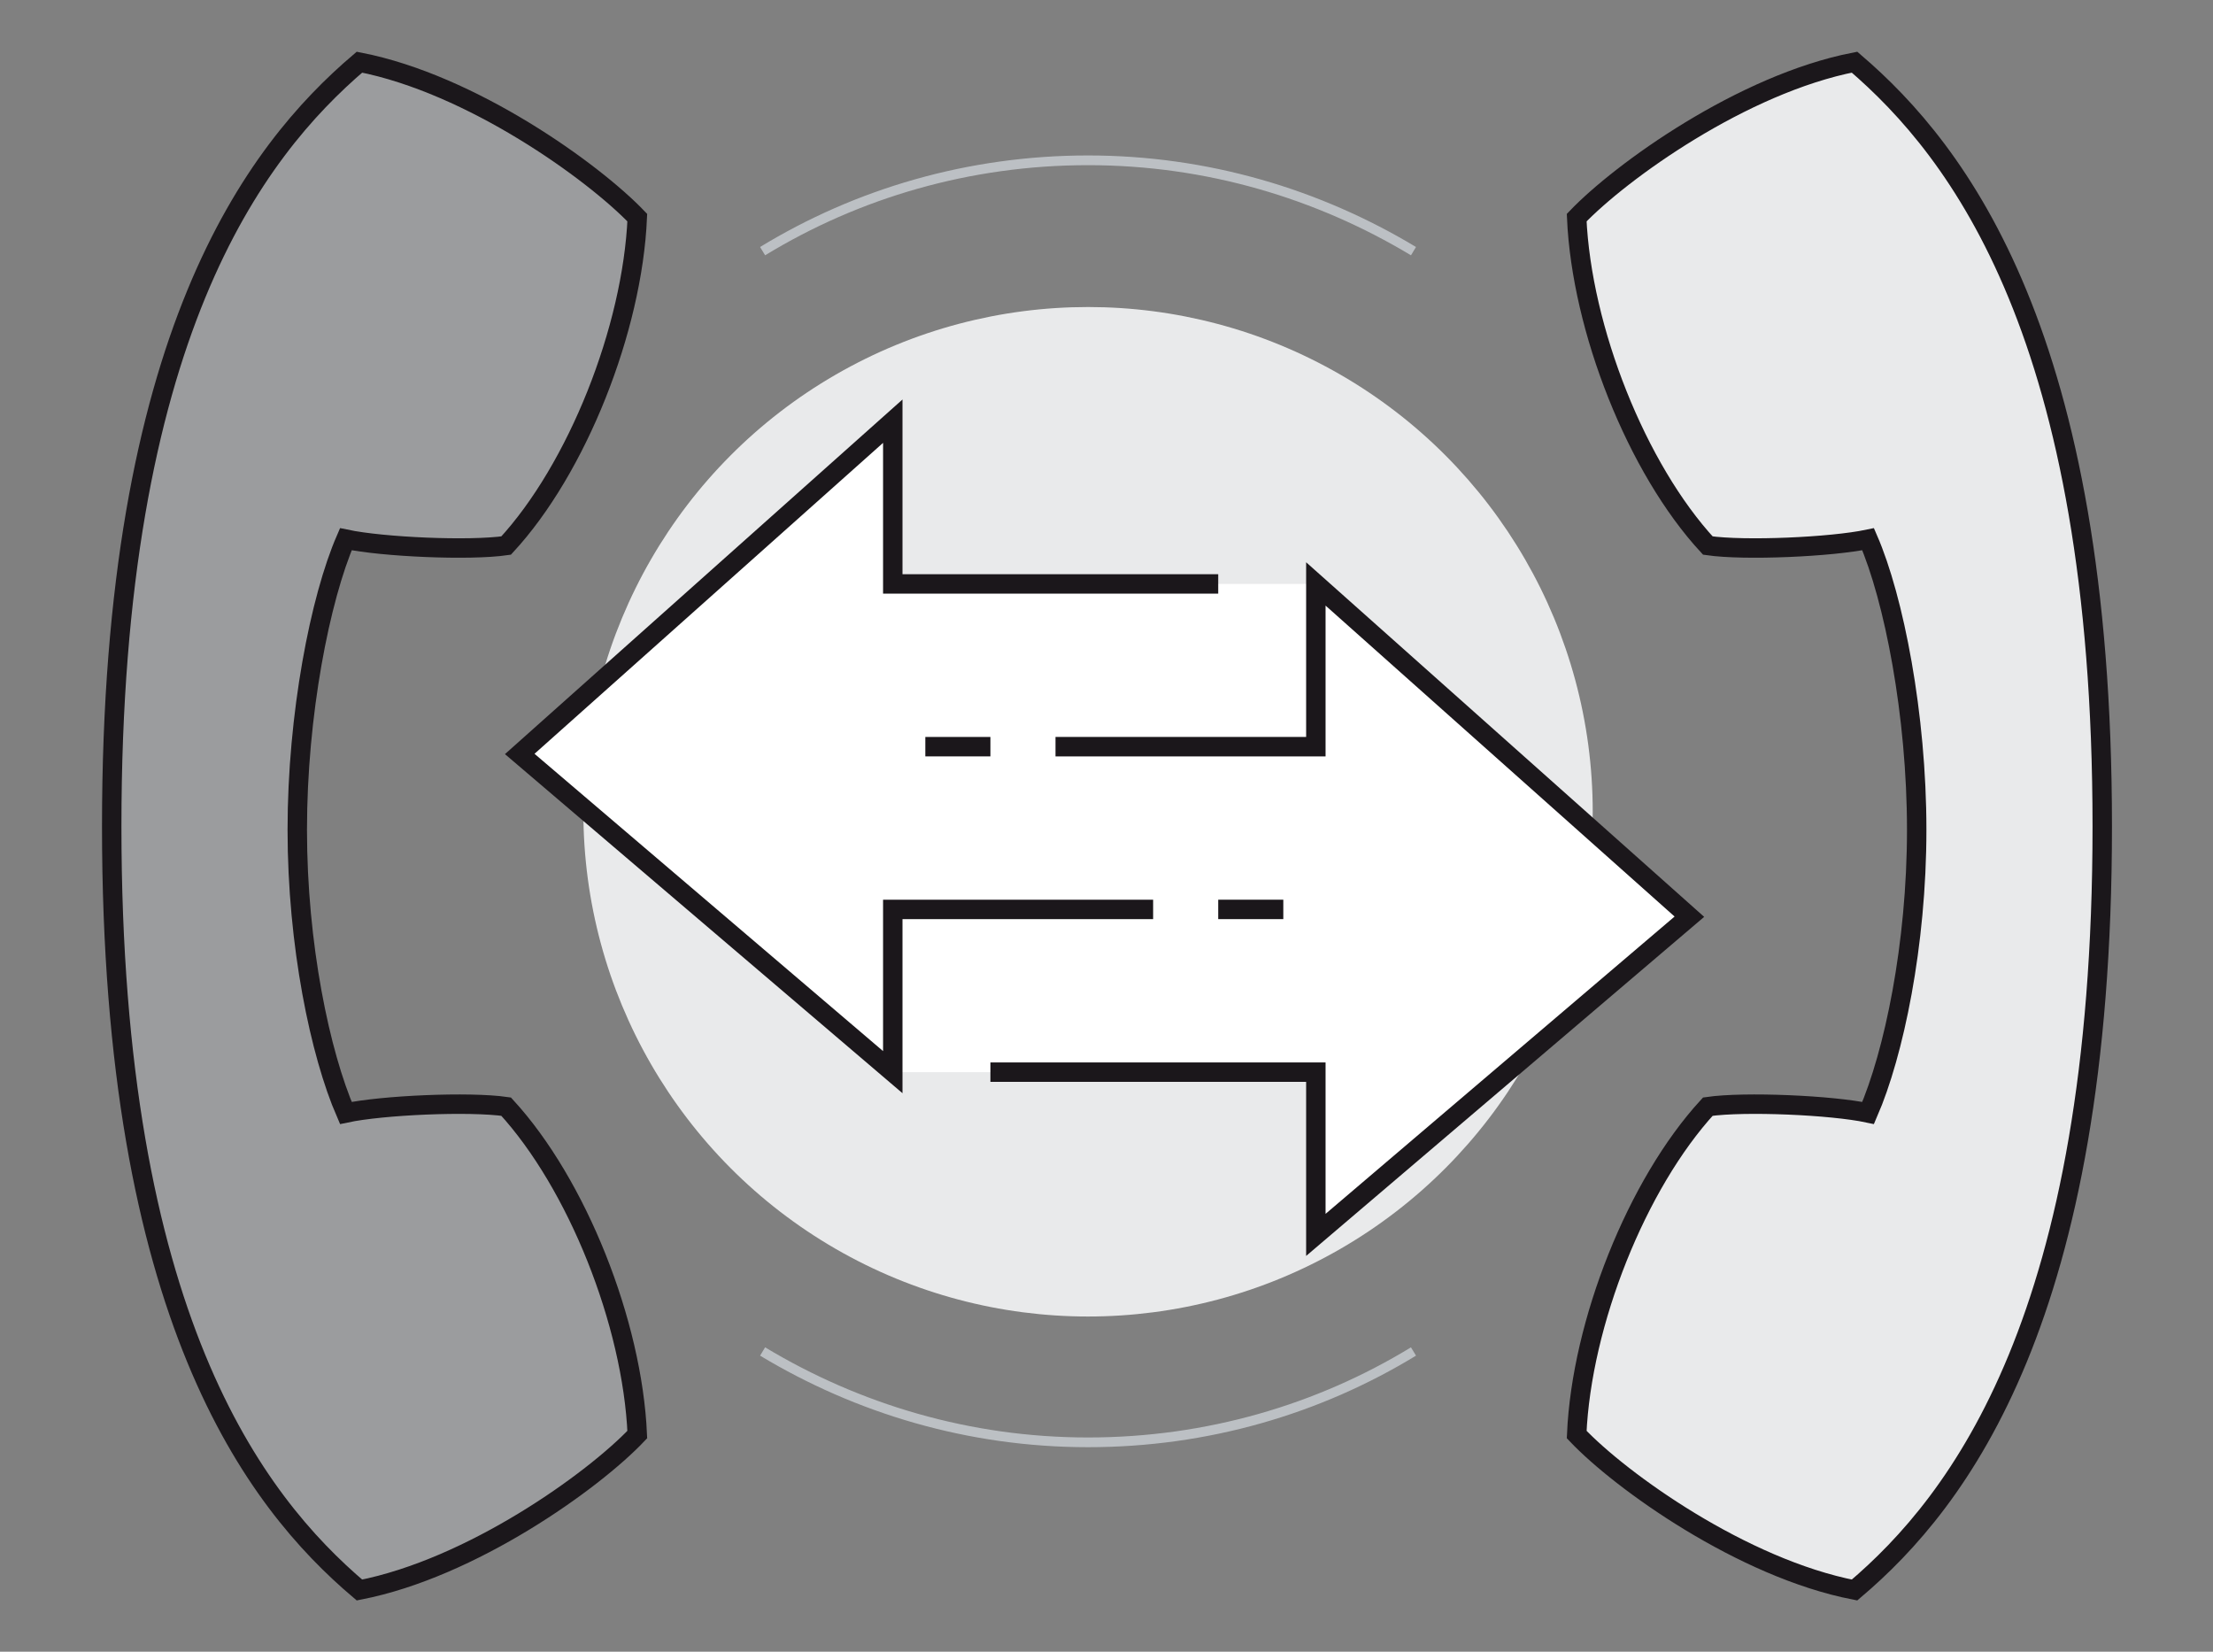 <?xml version="1.0" encoding="utf-8"?>
<!-- Generator: Adobe Illustrator 20.0.0, SVG Export Plug-In . SVG Version: 6.00 Build 0)  -->
<svg xmlns="http://www.w3.org/2000/svg" version="1.1" width="268" height="200"><rect width="100%" height="100%" fill="#808080" stroke="none"/><svg xmlns:xlink="http://www.w3.org/1999/xlink" version="1.1" id="Ebene_1" x="0" y="0" viewBox="0 0 455 340" style="enable-background:new 0 0 455 340;" xml:space="preserve" width="268" height="200">
<style type="text/css">
	.st0{fill:#E9EAEB;}
	.st1{fill:#E9EAEB;stroke:#1B171B;stroke-width:4;stroke-miterlimit:10;}
	.st2{fill:#9B9C9E;stroke:#1B171B;stroke-width:4;stroke-miterlimit:10;}
	.st3{fill:#FFFFFF;}
	.st4{fill:none;stroke:#1B171B;stroke-width:4;stroke-miterlimit:10;}
	.st5{fill:none;stroke:#BCC0C4;stroke-width:2;stroke-miterlimit:10;}
</style>
<g>
	<circle class="st0" cx="223.7" cy="167.1" r="103.9"/>
	<path class="st1" d="M432.5,170.1c0,100.8-29.4,138.9-51,157.2c-23.1-4.5-48.1-22.4-57.2-32c1-23,12.4-51.6,27-67.5   c7.6-1.1,25.5-0.3,33,1.3c5.3-12.2,10-34.6,10-58.3c0-23.7-4.7-47.6-10-59.8c-7.6,1.6-25.4,2.4-33,1.3c-14.6-15.8-26-44.5-27-67.5   c9.1-9.5,34.1-27.5,57.2-32C403,31.2,432.5,69.3,432.5,170.1z"/>
	<path class="st2" d="M22.7,170.1c0,100.8,29.4,138.9,51,157.2c23.1-4.5,48.1-22.4,57.2-32c-1-23-12.4-51.6-27-67.5   c-7.6-1.1-25.5-0.3-33,1.3c-5.3-12.2-10-34.6-10-58.3c0-23.7,4.7-47.6,10-59.8c7.6,1.6,25.4,2.4,33,1.3c14.6-15.8,26-44.5,27-67.5   c-9.1-9.5-34.1-27.5-57.2-32C52.1,31.2,22.7,69.3,22.7,170.1z"/>
	<polygon class="st3" points="347.5,188.7 270.6,120.2 183.5,120.2 183.5,86.7 106.7,155.2 183.5,220.7 270.6,220.7 270.6,254.2     "/>
	<polyline class="st4" points="203.6,220.7 270.6,220.7 270.6,254.2 347.5,188.7 270.6,120.2 270.6,153.7 217,153.7  "/>
	<polyline class="st4" points="237.1,187.2 183.5,187.2 183.5,220.7 106.7,155.2 183.5,86.7 183.5,120.2 250.5,120.2  "/>
	<line class="st4" x1="250.5" y1="187.2" x2="263.9" y2="187.2"/>
	<line class="st4" x1="203.6" y1="153.7" x2="190.2" y2="153.7"/>
	<path class="st5" d="M156.7,278.2c19.6,11.8,42.5,18.7,67,18.7c24.5,0,47.5-6.8,67-18.7"/>
	<path class="st5" d="M290.7,51.7c-19.6-11.8-42.5-18.7-67-18.7c-24.5,0-47.5,6.8-67,18.7"/>
</g>
</svg></svg>
